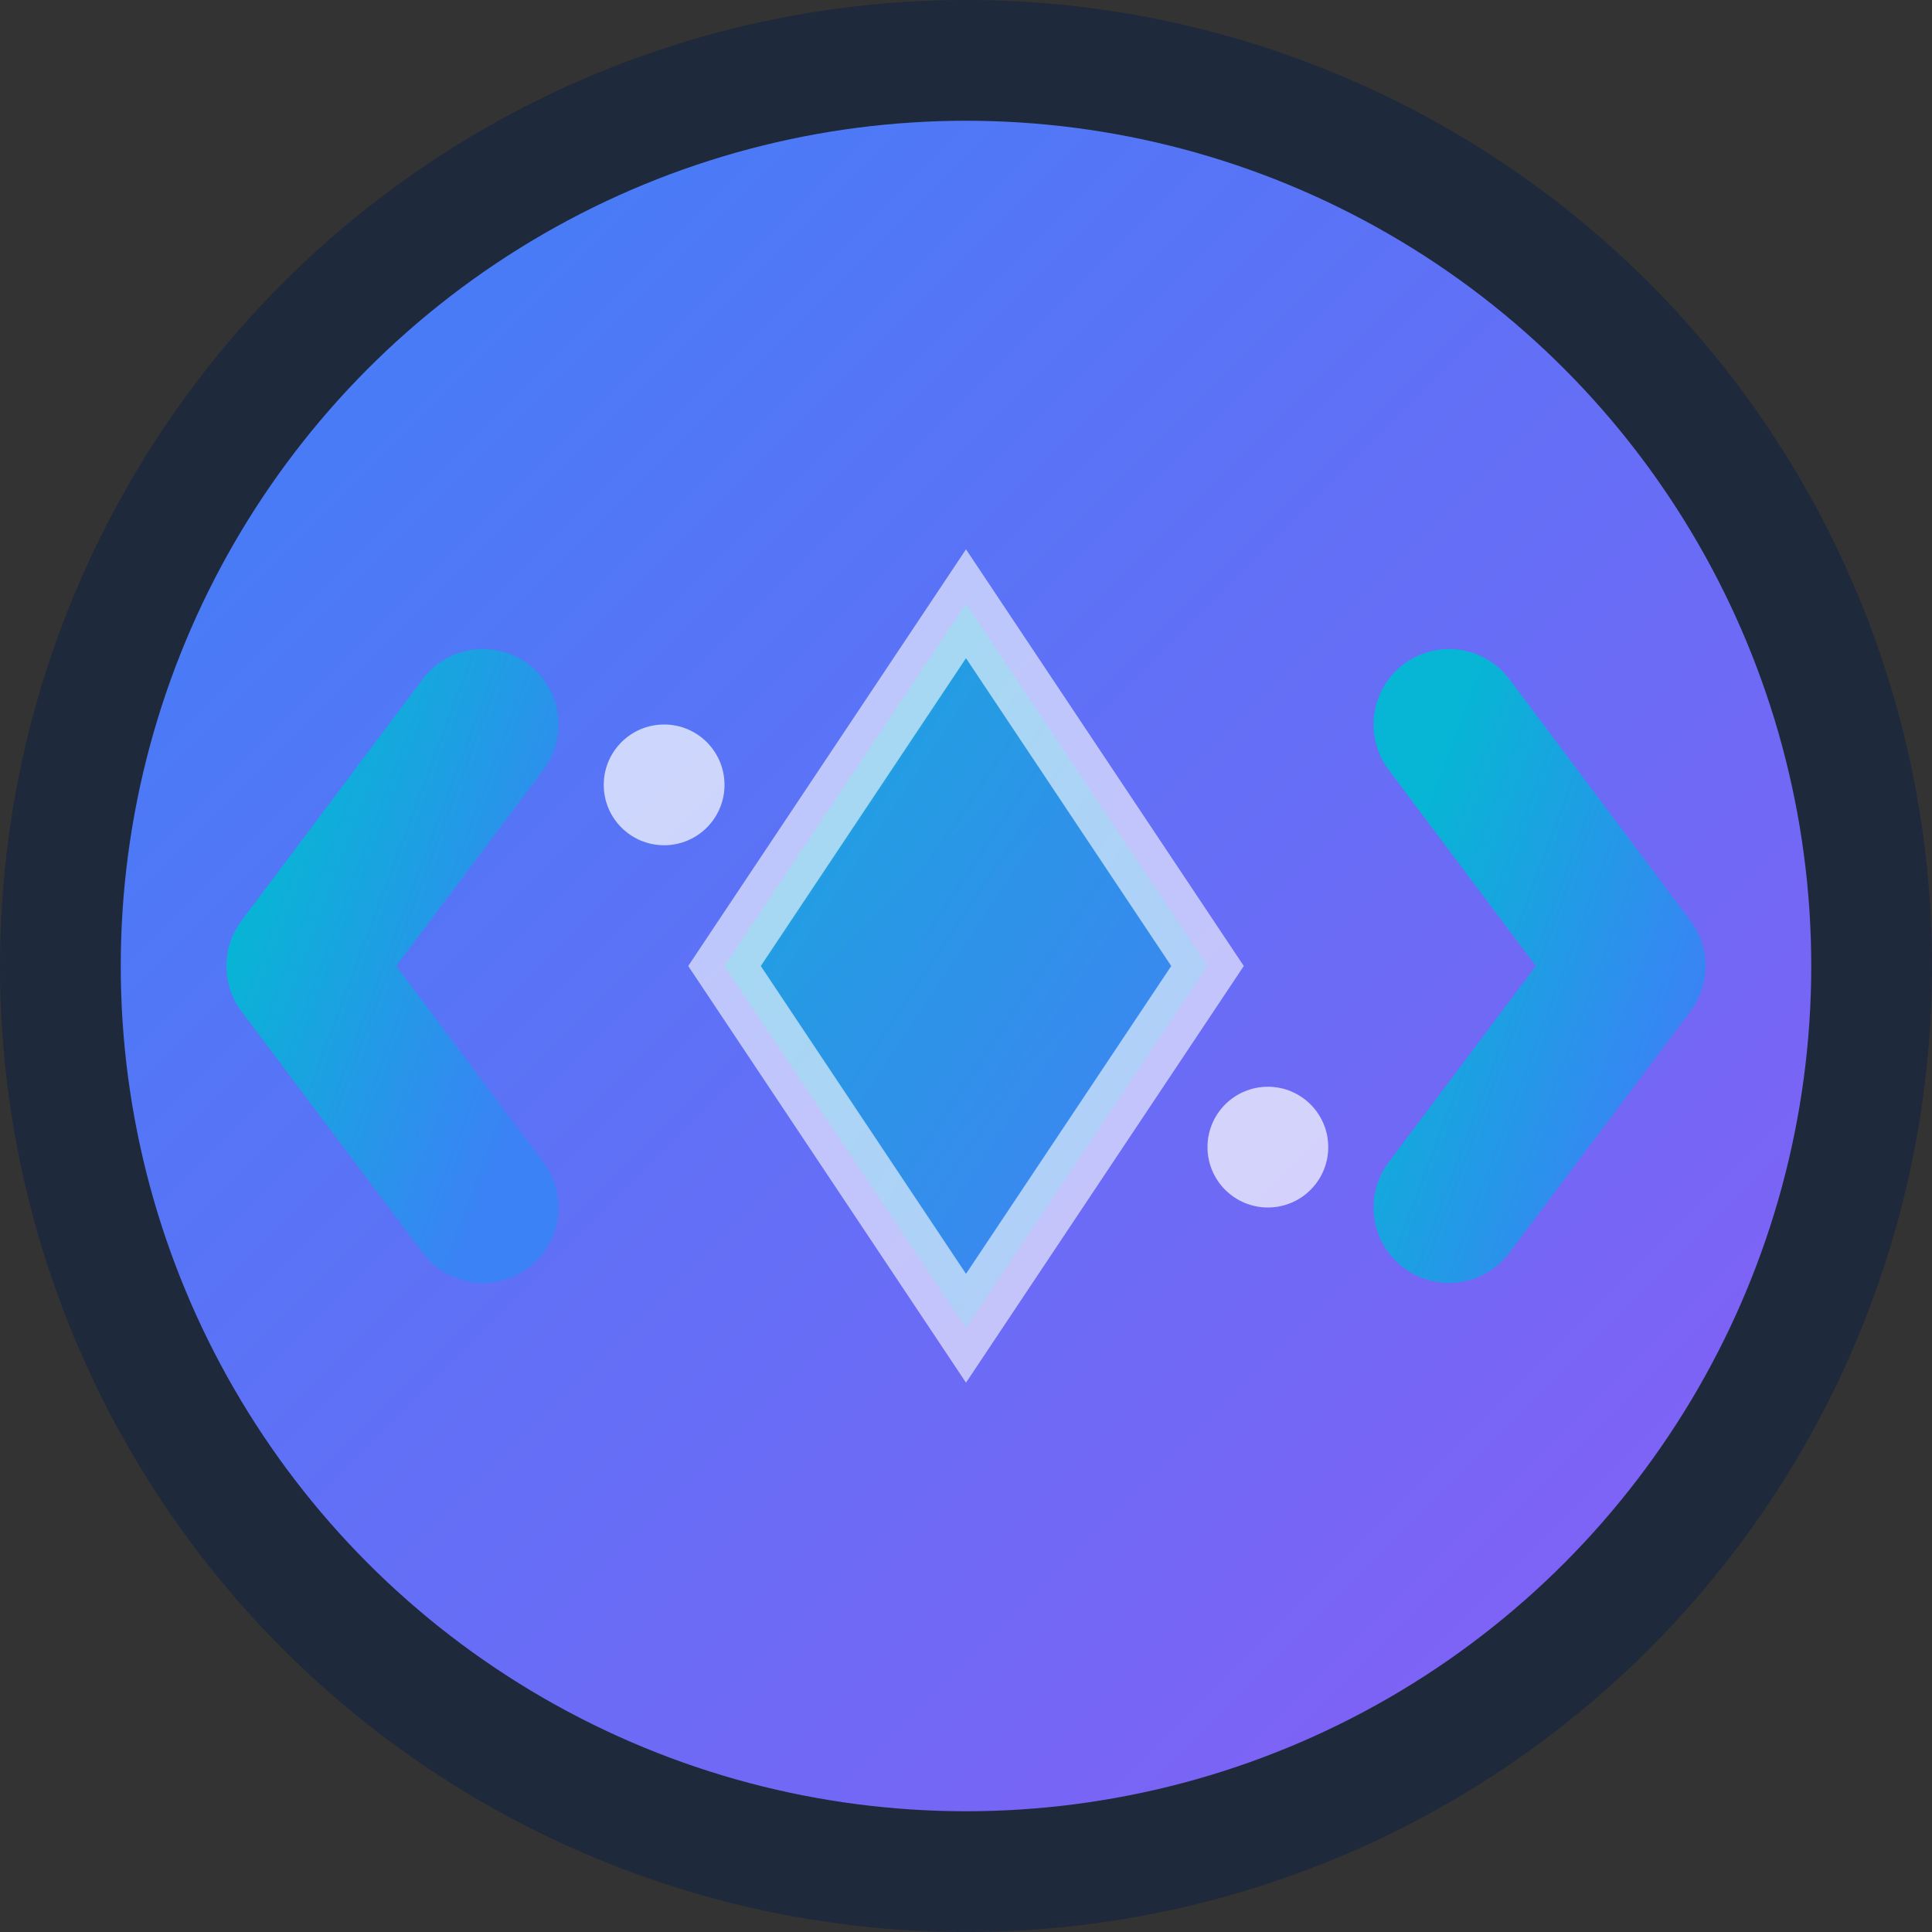 <svg xmlns="http://www.w3.org/2000/svg" viewBox="0 0 32 32" fill="none">
  <rect x="0" y="0" width="32" height="32" fill="#333333" stroke="none"/>
  <defs>
    <linearGradient id="grad1" x1="0%" y1="0%" x2="100%" y2="100%">
      <stop offset="0%" style="stop-color:#3b82f6;stop-opacity:1" />
      <stop offset="100%" style="stop-color:#8b5cf6;stop-opacity:1" />
    </linearGradient>
    <linearGradient id="grad2" x1="0%" y1="0%" x2="100%" y2="100%">
      <stop offset="0%" style="stop-color:#06b6d4;stop-opacity:1" />
      <stop offset="100%" style="stop-color:#3b82f6;stop-opacity:1" />
    </linearGradient>
  </defs>
  
  <!-- Background circle -->
  <circle cx="16" cy="16" r="15" fill="url(#grad1)" stroke="#1e293b" stroke-width="2"/>
  
  <!-- Code brackets -->
  <path d="M8 12 L5 16 L8 20" stroke="url(#grad2)" stroke-width="2.5" stroke-linecap="round" stroke-linejoin="round" fill="none"/>
  <path d="M24 12 L27 16 L24 20" stroke="url(#grad2)" stroke-width="2.5" stroke-linecap="round" stroke-linejoin="round" fill="none"/>
  
  <!-- Center diamond/crystal -->
  <path d="M16 10 L20 16 L16 22 L12 16 Z" fill="url(#grad2)" opacity="0.8"/>
  <path d="M16 10 L20 16 L16 22 L12 16 Z" stroke="#ffffff" stroke-width="1" fill="none" opacity="0.6"/>
  
  <!-- Small accent dots -->
  <circle cx="11" cy="13" r="1" fill="#ffffff" opacity="0.7"/>
  <circle cx="21" cy="19" r="1" fill="#ffffff" opacity="0.7"/>
</svg>